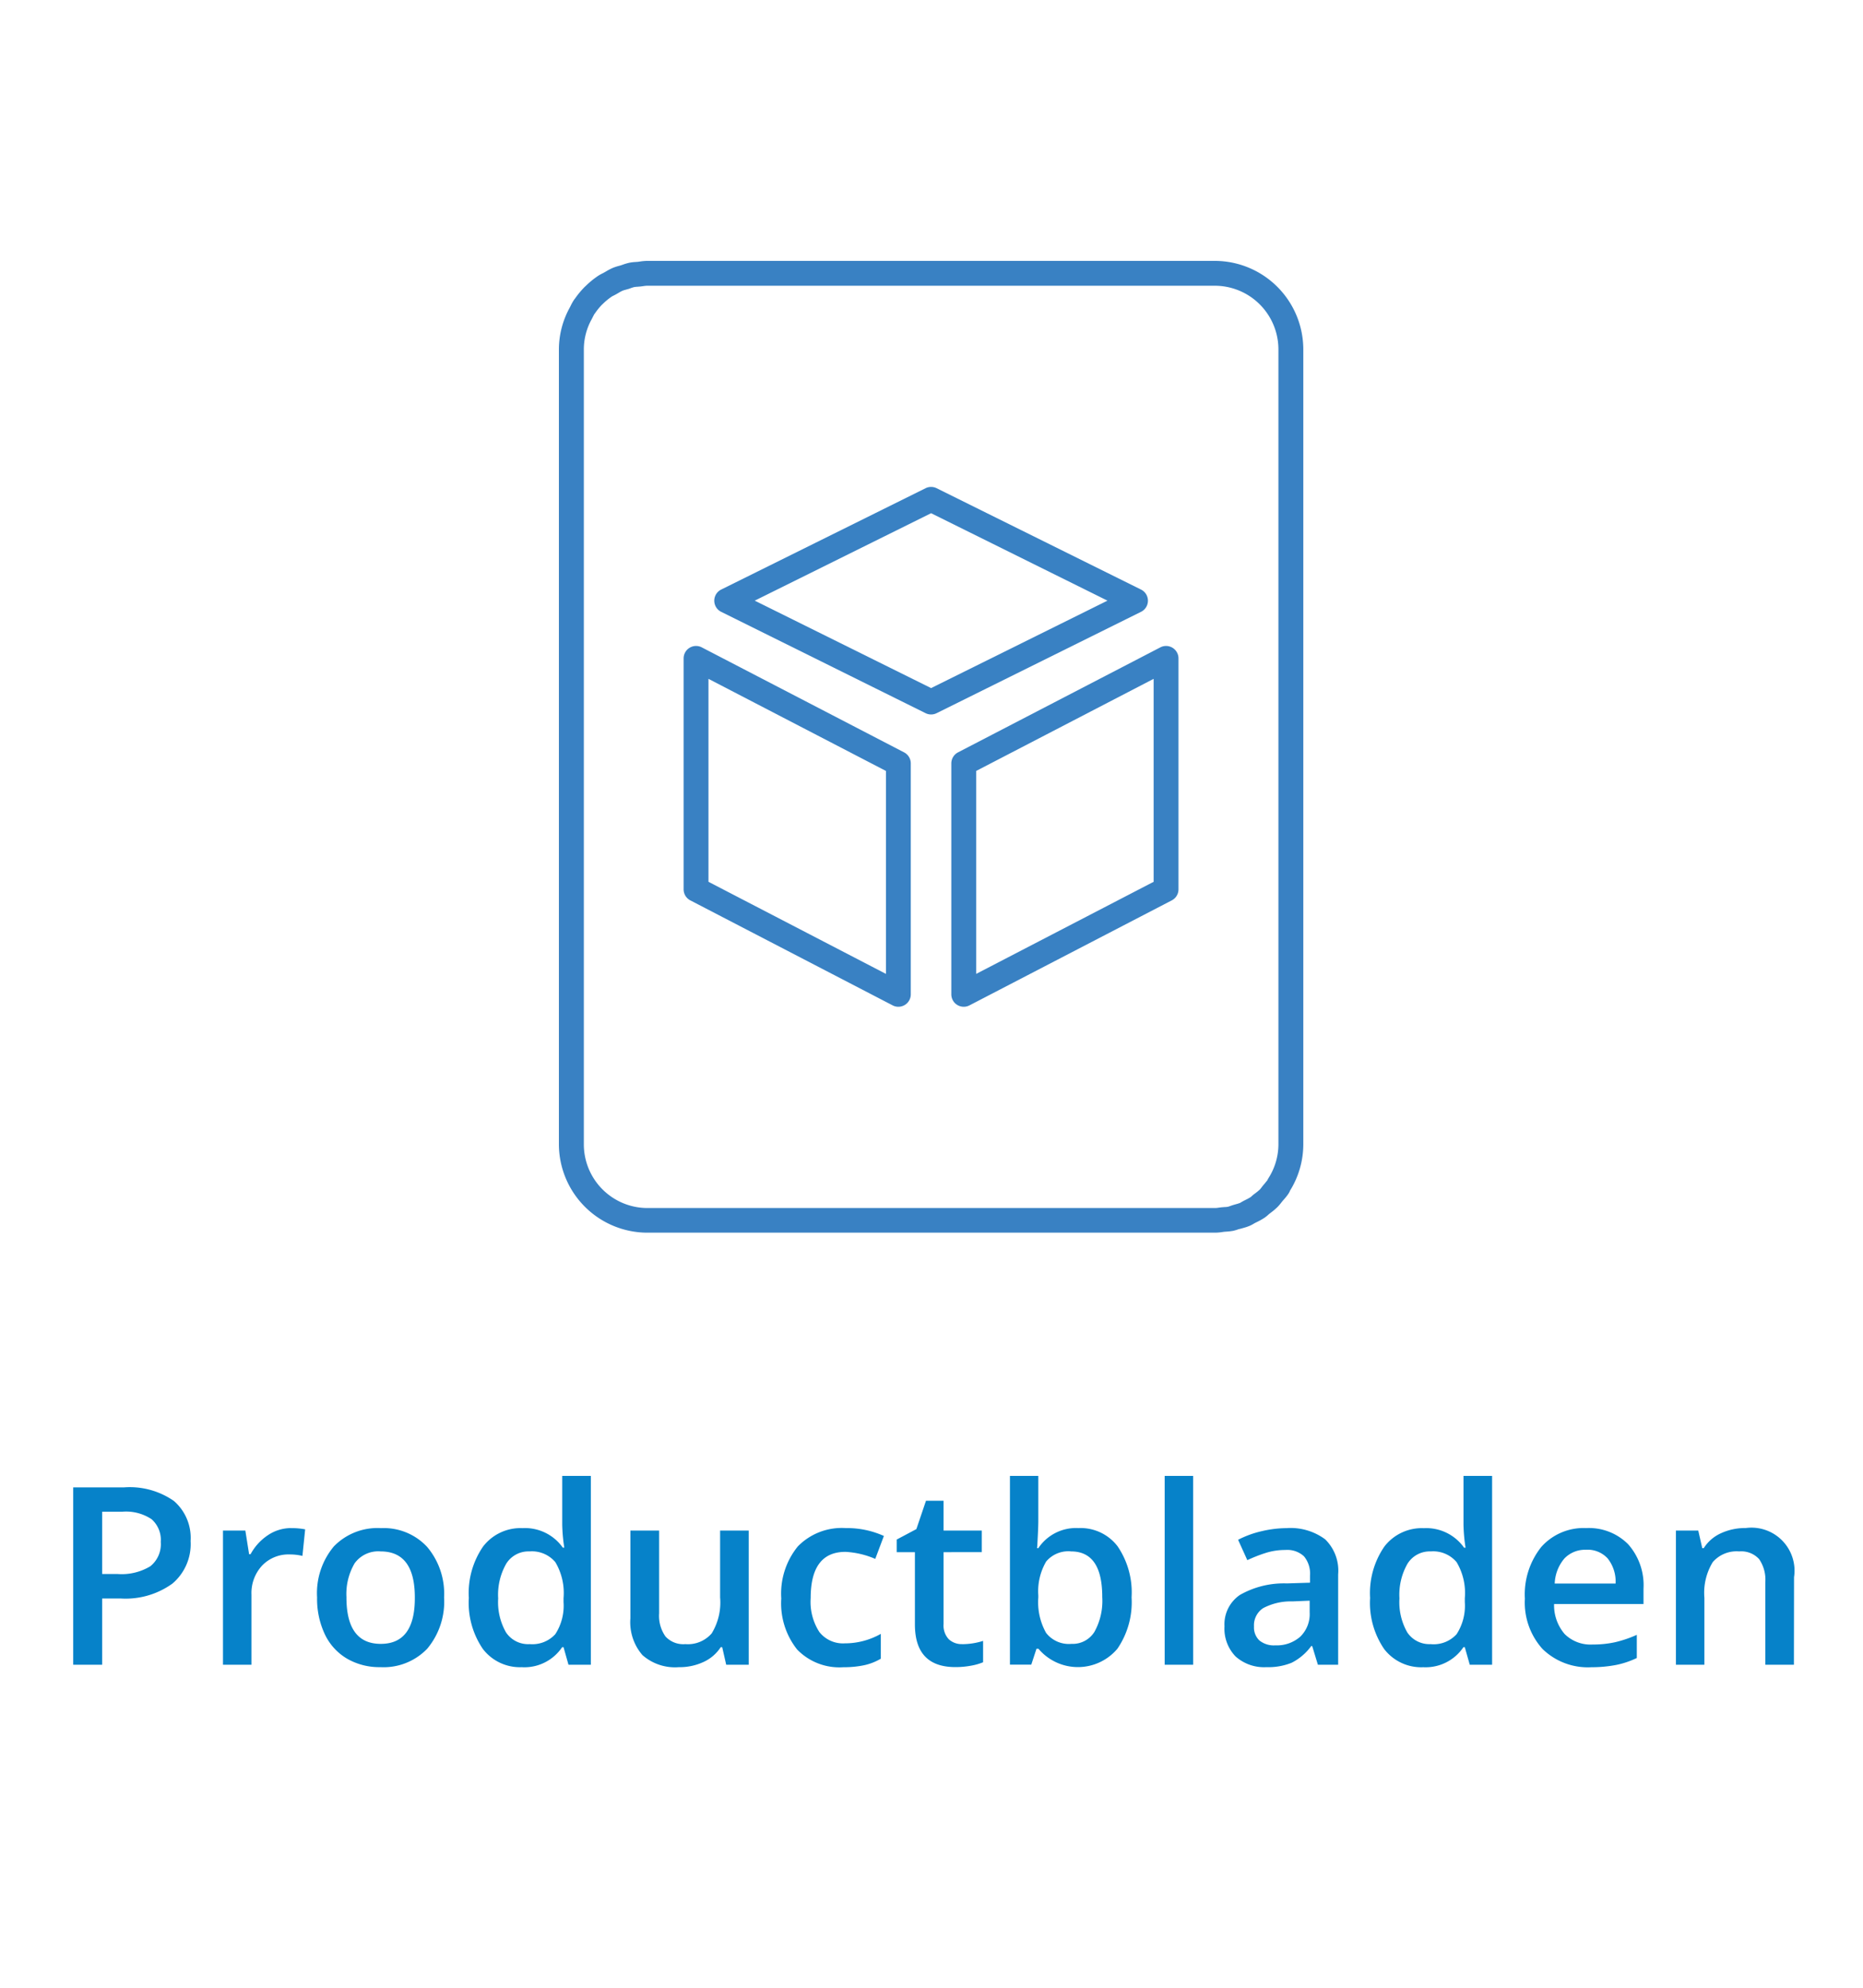 <svg xmlns="http://www.w3.org/2000/svg" width="75" height="80" viewBox="0 0 75 80"><g transform="translate(-6543 12223)"><rect width="75" height="80" transform="translate(6543 -12223)" fill="none"/><g transform="translate(5910.588 -12802.529)"><g transform="translate(633.497 635.529)"><path d="M6.673,6.02a2.082,2.082,0,0,1-.732,1.714,3.227,3.227,0,0,1-2.085.6H3.114V11H1.947V3.861H4a3.11,3.11,0,0,1,2,.547A1.963,1.963,0,0,1,6.673,6.02ZM3.114,7.348h.62a2.222,2.222,0,0,0,1.318-.312,1.137,1.137,0,0,0,.42-.977A1.108,1.108,0,0,0,5.1,5.141a1.857,1.857,0,0,0-1.172-.3H3.114Zm7.6-1.846a2.762,2.762,0,0,1,.571.049L11.175,6.62a2.169,2.169,0,0,0-.508-.059,1.47,1.47,0,0,0-1.116.449,1.624,1.624,0,0,0-.427,1.167V11H7.977V5.6h.9l.151.952h.059a2.14,2.14,0,0,1,.7-.767A1.665,1.665,0,0,1,10.716,5.5ZM16.878,8.29a2.948,2.948,0,0,1-.679,2.065,2.432,2.432,0,0,1-1.89.742,2.589,2.589,0,0,1-1.338-.342,2.256,2.256,0,0,1-.894-.981,3.343,3.343,0,0,1-.312-1.484,2.928,2.928,0,0,1,.674-2.051,2.443,2.443,0,0,1,1.9-.737,2.379,2.379,0,0,1,1.855.754A2.914,2.914,0,0,1,16.878,8.29Zm-3.931,0q0,1.87,1.382,1.87T15.7,8.29q0-1.851-1.377-1.851a1.174,1.174,0,0,0-1.047.479A2.435,2.435,0,0,0,12.948,8.29Zm7.07,2.808a1.881,1.881,0,0,1-1.577-.732,3.292,3.292,0,0,1-.566-2.056,3.3,3.3,0,0,1,.574-2.068,1.9,1.9,0,0,1,1.589-.74,1.862,1.862,0,0,1,1.621.786h.059a6.878,6.878,0,0,1-.083-.918V3.4h1.152V11h-.9l-.2-.708h-.054A1.834,1.834,0,0,1,20.018,11.1Zm.308-.928a1.249,1.249,0,0,0,1.03-.4,2.1,2.1,0,0,0,.332-1.292V8.319a2.421,2.421,0,0,0-.332-1.45,1.232,1.232,0,0,0-1.04-.43,1.055,1.055,0,0,0-.933.491,2.515,2.515,0,0,0-.327,1.4,2.452,2.452,0,0,0,.317,1.37A1.071,1.071,0,0,0,20.326,10.17Zm7.91.83-.161-.708h-.059a1.628,1.628,0,0,1-.681.591,2.277,2.277,0,0,1-1.008.215,1.979,1.979,0,0,1-1.465-.488,2.024,2.024,0,0,1-.483-1.479V5.6h1.157V8.93a1.445,1.445,0,0,0,.254.93.969.969,0,0,0,.8.31,1.267,1.267,0,0,0,1.062-.432,2.381,2.381,0,0,0,.339-1.448V5.6h1.152V11Zm4.717.1a2.364,2.364,0,0,1-1.863-.715,2.989,2.989,0,0,1-.637-2.053,3.006,3.006,0,0,1,.667-2.095A2.472,2.472,0,0,1,33.045,5.5a3.61,3.61,0,0,1,1.538.317l-.347.923a3.475,3.475,0,0,0-1.2-.283q-1.4,0-1.4,1.86a2.228,2.228,0,0,0,.349,1.365,1.209,1.209,0,0,0,1.023.457,2.935,2.935,0,0,0,1.45-.381v1a2.266,2.266,0,0,1-.657.259A3.941,3.941,0,0,1,32.953,11.1Zm4.785-.928a2.79,2.79,0,0,0,.84-.132V10.9a2.316,2.316,0,0,1-.491.139,3.381,3.381,0,0,1-.623.056q-1.631,0-1.631-1.719V6.469H35.1V5.961l.791-.42L36.278,4.4h.708V5.6h1.538v.869H36.986V9.359a.811.811,0,0,0,.208.613A.757.757,0,0,0,37.738,10.17ZM42.416,5.5a1.874,1.874,0,0,1,1.575.732,3.3,3.3,0,0,1,.564,2.056,3.313,3.313,0,0,1-.571,2.068,2.079,2.079,0,0,1-3.179,0h-.078l-.21.64h-.859V3.4H40.8V5.209q0,.2-.02.6t-.029.5H40.8A1.822,1.822,0,0,1,42.416,5.5Zm-.3.938a1.166,1.166,0,0,0-1,.408A2.372,2.372,0,0,0,40.8,8.212V8.29a2.526,2.526,0,0,0,.313,1.428,1.162,1.162,0,0,0,1.021.442,1.034,1.034,0,0,0,.925-.483,2.564,2.564,0,0,0,.315-1.4Q43.377,6.439,42.118,6.439ZM47.035,11H45.887V3.4h1.147Zm5.02,0-.229-.752h-.039a2.212,2.212,0,0,1-.786.671,2.486,2.486,0,0,1-1.016.178,1.719,1.719,0,0,1-1.243-.43,1.608,1.608,0,0,1-.447-1.216,1.428,1.428,0,0,1,.62-1.26,3.576,3.576,0,0,1,1.89-.464l.933-.029V7.411a1.092,1.092,0,0,0-.242-.774.986.986,0,0,0-.75-.256,2.592,2.592,0,0,0-.8.122,6.006,6.006,0,0,0-.732.288l-.371-.82a3.994,3.994,0,0,1,.962-.349,4.427,4.427,0,0,1,.986-.12,2.336,2.336,0,0,1,1.555.449,1.759,1.759,0,0,1,.525,1.411V11Zm-1.709-.781a1.421,1.421,0,0,0,1-.349,1.266,1.266,0,0,0,.378-.979V8.422l-.693.029a2.372,2.372,0,0,0-1.179.271.823.823,0,0,0-.369.74.722.722,0,0,0,.215.559A.923.923,0,0,0,50.345,10.219ZM56.3,11.1a1.881,1.881,0,0,1-1.577-.732,3.292,3.292,0,0,1-.566-2.056,3.3,3.3,0,0,1,.574-2.068,1.9,1.9,0,0,1,1.589-.74,1.862,1.862,0,0,1,1.621.786H58a6.878,6.878,0,0,1-.083-.918V3.4h1.152V11h-.9l-.2-.708h-.054A1.834,1.834,0,0,1,56.3,11.1Zm.308-.928a1.249,1.249,0,0,0,1.03-.4,2.1,2.1,0,0,0,.332-1.292V8.319a2.421,2.421,0,0,0-.332-1.45,1.232,1.232,0,0,0-1.04-.43,1.055,1.055,0,0,0-.933.491,2.515,2.515,0,0,0-.327,1.4,2.452,2.452,0,0,0,.317,1.37A1.071,1.071,0,0,0,56.6,10.17Zm6.46.928a2.612,2.612,0,0,1-1.97-.735,2.79,2.79,0,0,1-.71-2.024,3.061,3.061,0,0,1,.659-2.08A2.277,2.277,0,0,1,62.855,5.5a2.225,2.225,0,0,1,1.689.649,2.482,2.482,0,0,1,.62,1.787v.62h-3.6a1.774,1.774,0,0,0,.425,1.208,1.48,1.48,0,0,0,1.128.422,4.164,4.164,0,0,0,.891-.09,4.671,4.671,0,0,0,.886-.3v.933a3.523,3.523,0,0,1-.85.283A5.21,5.21,0,0,1,63.065,11.1Zm-.21-4.727a1.153,1.153,0,0,0-.876.347,1.652,1.652,0,0,0-.393,1.011h2.451a1.5,1.5,0,0,0-.322-1.013A1.1,1.1,0,0,0,62.855,6.371ZM71.219,11H70.067V7.68a1.453,1.453,0,0,0-.251-.933.972.972,0,0,0-.8-.308,1.269,1.269,0,0,0-1.064.43,2.372,2.372,0,0,0-.337,1.44V11H66.468V5.6h.9l.161.708h.059a1.6,1.6,0,0,1,.693-.6,2.324,2.324,0,0,1,1-.21,1.733,1.733,0,0,1,1.943,1.978Z" transform="translate(-0.085)" fill="#0682c9"/></g></g><g transform="translate(6478.566 -12387.53)"><path d="M90.483,175.03h22.87a3.567,3.567,0,0,1,3.549,3.548V210.6a3.54,3.54,0,0,1-.542,1.861l0,.01a.907.907,0,0,1-.063.112,2.046,2.046,0,0,1-.17.214l-.053.061c-.017.02-.033.041-.05.062a1.91,1.91,0,0,1-.16.187,2.588,2.588,0,0,1-.28.237l-.053.041c-.012.01-.026.022-.04.035a1.417,1.417,0,0,1-.151.121,2.728,2.728,0,0,1-.315.176l-.063.031c-.018.009-.034.019-.051.029a1.451,1.451,0,0,1-.172.09,2.136,2.136,0,0,1-.273.09l-.083.024L114.3,214a1.872,1.872,0,0,1-.231.069l-.008,0a2.018,2.018,0,0,1-.26.03l-.081.006-.08.011a2,2,0,0,1-.29.025H90.483a3.567,3.567,0,0,1-3.549-3.548V178.579a3.5,3.5,0,0,1,.436-1.668l.035-.069a2.14,2.14,0,0,1,.137-.244l.025-.034.016-.019a3.589,3.589,0,0,1,.394-.473l.037-.033a3.523,3.523,0,0,1,.488-.4,1.6,1.6,0,0,1,.187-.106c.021-.011.042-.021.063-.033l.071-.041a2.368,2.368,0,0,1,.281-.147,1.887,1.887,0,0,1,.247-.081l.071-.02.074-.025a2.12,2.12,0,0,1,.272-.081,1.856,1.856,0,0,1,.258-.031l.082-.006.082-.011A2.024,2.024,0,0,1,90.483,175.03Zm24.974,37,0-.005a.989.989,0,0,1,.049-.089,2.54,2.54,0,0,0,.394-1.34V178.579a2.564,2.564,0,0,0-2.55-2.549H90.483a1.21,1.21,0,0,0-.155.016l-.115.015-.122.01a1.107,1.107,0,0,0-.122.012,1.335,1.335,0,0,0-.144.045l-.1.035-.007,0-.1.029a1.133,1.133,0,0,0-.121.038,1.538,1.538,0,0,0-.165.089l-.085.049c-.035.02-.071.038-.108.057s-.061.03-.075.04a2.533,2.533,0,0,0-.365.3l-.033.03a2.678,2.678,0,0,0-.273.335c-.011.016-.022.029-.031.04-.019.032-.04.073-.061.115s-.03.06-.046.09l0,0a2.508,2.508,0,0,0-.317,1.2V210.6a2.564,2.564,0,0,0,2.55,2.549h22.869a1.191,1.191,0,0,0,.15-.016l.109-.014h.006l.115-.009c.05,0,.1-.007.131-.013s.066-.02.106-.034.077-.027.117-.039l.107-.031a1.361,1.361,0,0,0,.149-.047c.009,0,.035-.019.056-.031s.065-.038.106-.059l.069-.035a1.917,1.917,0,0,0,.2-.11c.007,0,.029-.025.046-.039s.055-.049.09-.076l.062-.047a1.79,1.79,0,0,0,.178-.147,1.123,1.123,0,0,0,.08-.1c.023-.03.046-.06.071-.089l.069-.08C115.4,212.094,115.435,212.059,115.457,212.029Z" fill="#3981c3"/><path d="M103.232,205.049a.5.5,0,0,1-.5-.5v-9.295a.5.5,0,0,1,.27-.444l8.145-4.226a.5.5,0,0,1,.73.444v9.295a.5.5,0,0,1-.27.444l-8.145,4.226A.5.5,0,0,1,103.232,205.049Zm.5-9.491v8.168l7.145-3.707v-8.168Z" fill="#3981c3"/><path d="M100.6,205.049a.5.5,0,0,1-.23-.056l-8.145-4.226a.5.5,0,0,1-.27-.444v-9.295a.5.5,0,0,1,.73-.444l8.145,4.226a.5.5,0,0,1,.27.444v9.295a.5.5,0,0,1-.5.5Zm-7.645-5.03,7.145,3.707v-8.168l-7.145-3.707Z" fill="#3981c3"/><path d="M101.918,184.127a.5.5,0,0,1,.222.052l8.225,4.077a.5.5,0,0,1,0,.9l-8.225,4.077a.5.5,0,0,1-.444,0l-8.225-4.077a.5.5,0,0,1,0-.9l8.225-4.077A.5.5,0,0,1,101.918,184.127Zm7.1,4.577-7.1-3.519-7.1,3.519,7.1,3.519Z" fill="#3981c3"/></g></g></svg>